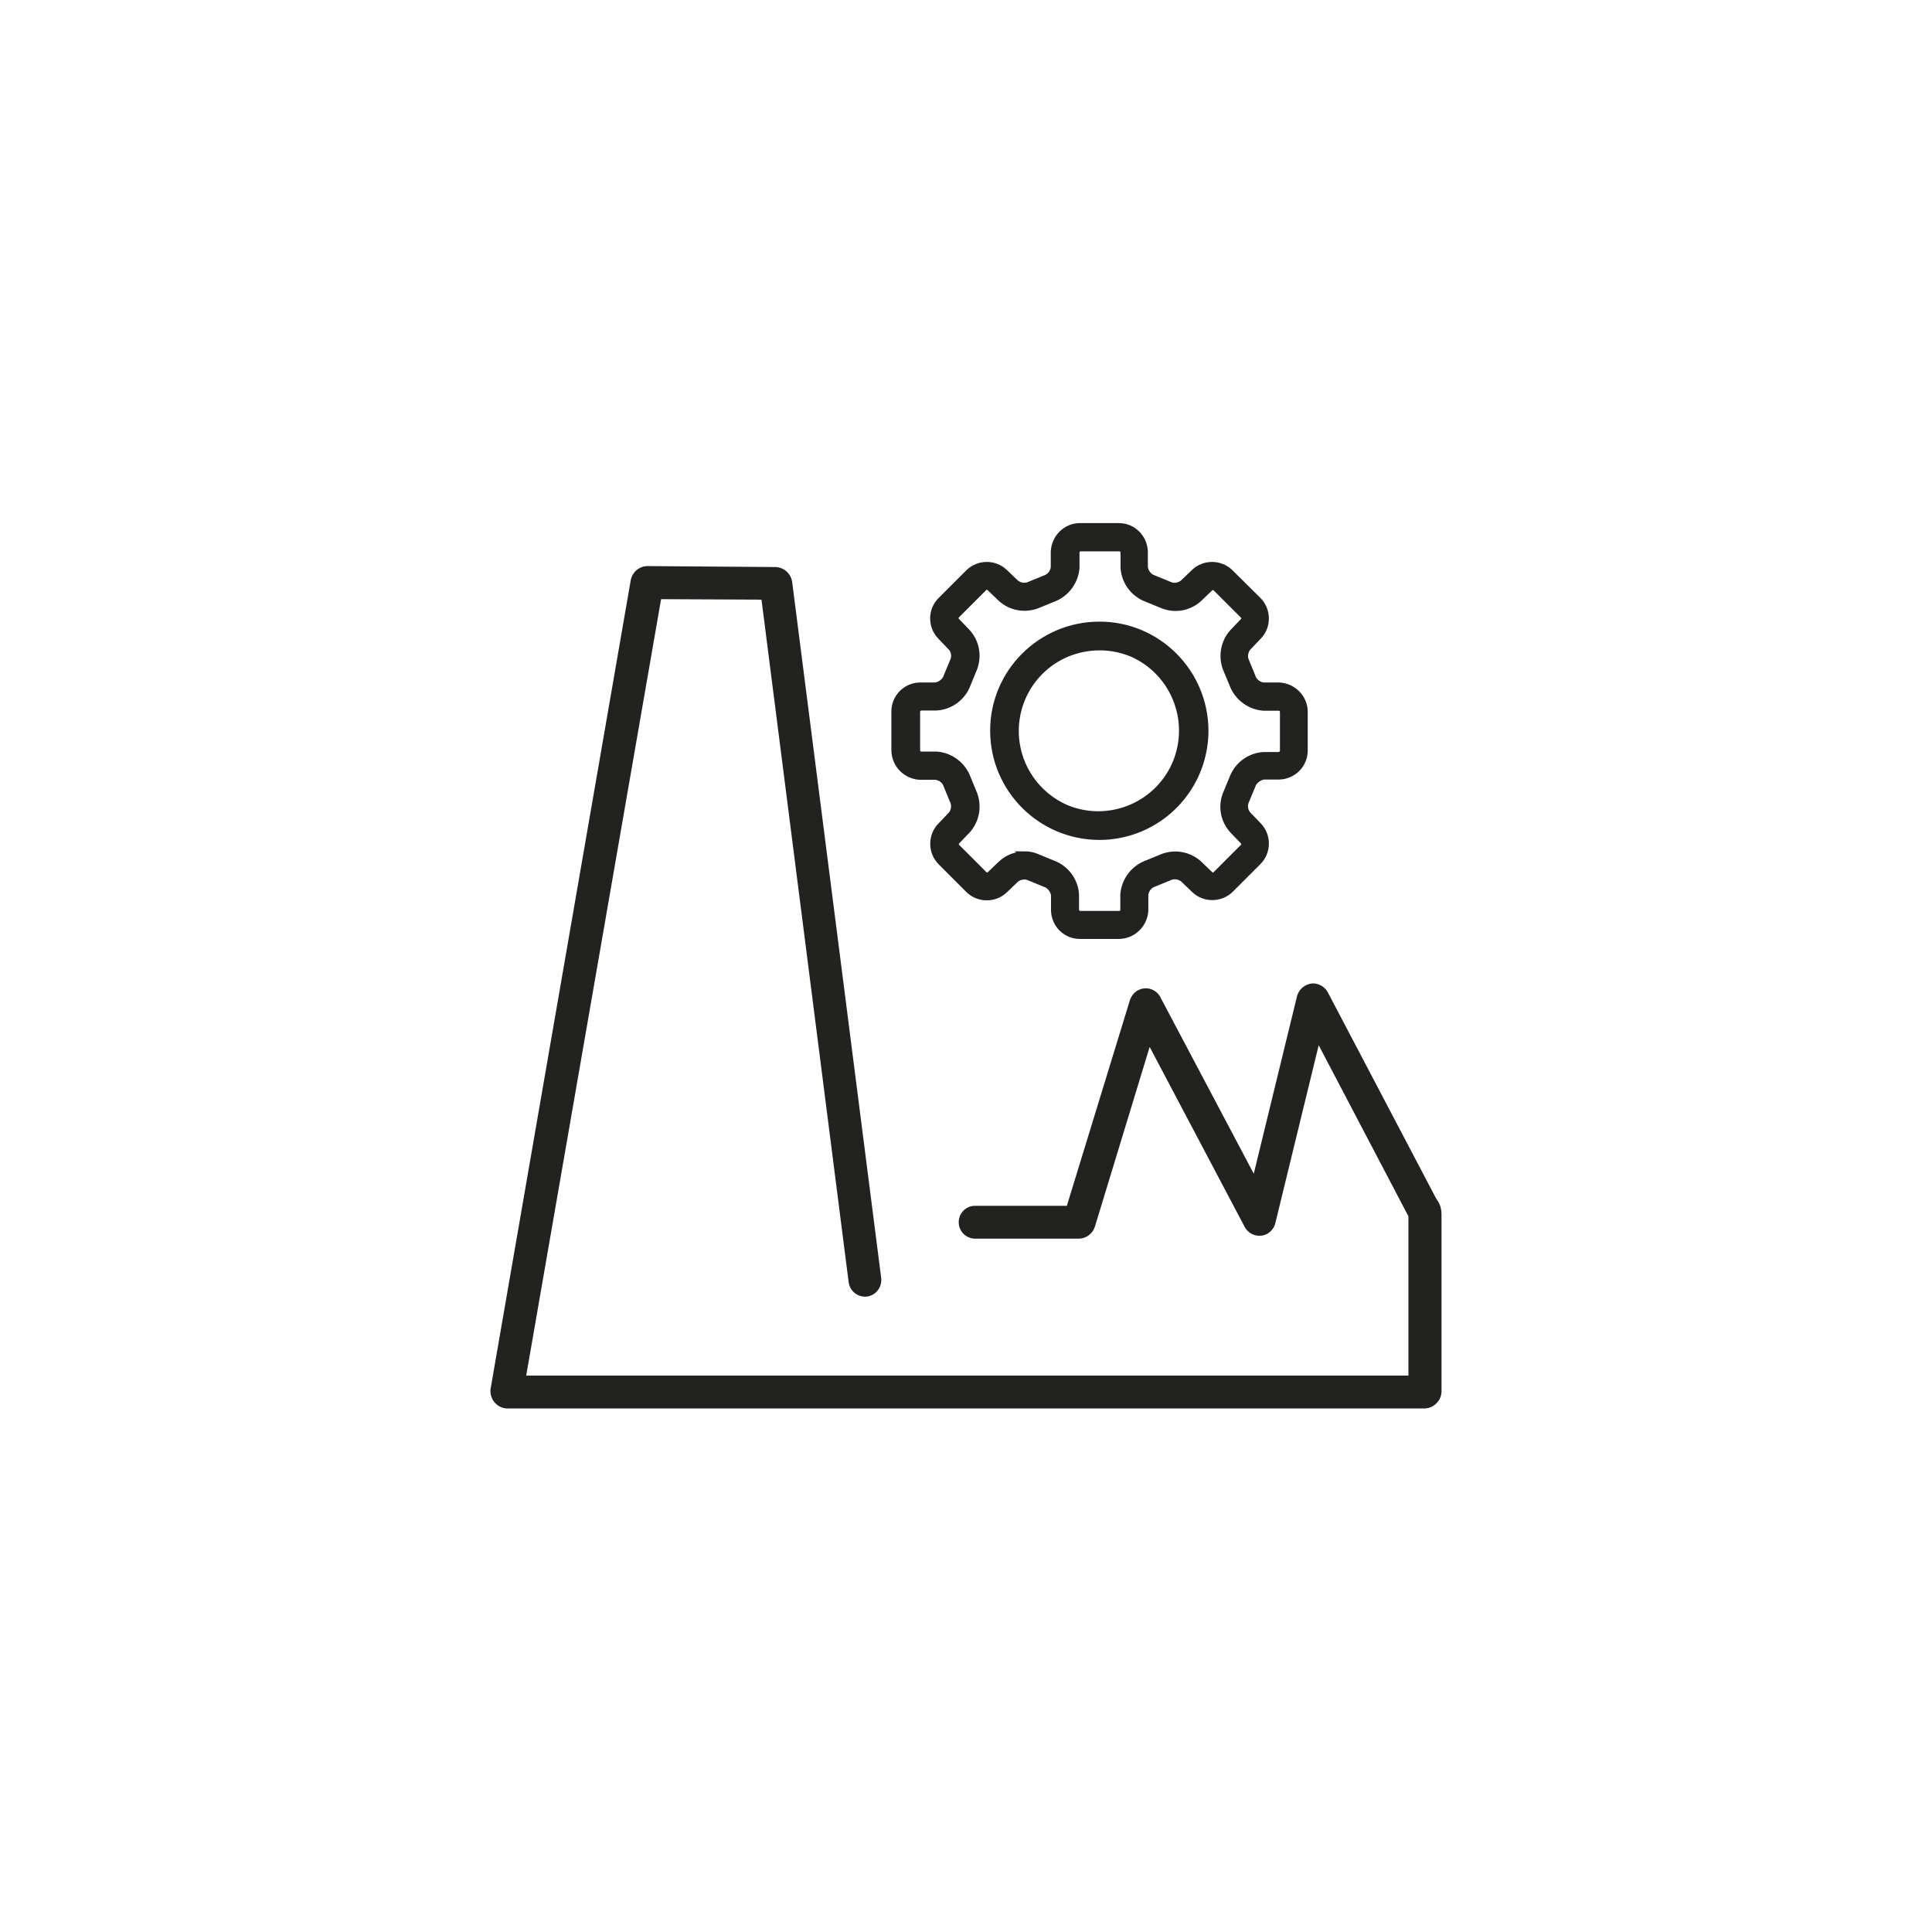 <?xml version="1.0" encoding="UTF-8"?> <svg xmlns="http://www.w3.org/2000/svg" id="Calque_2" data-name="Calque 2" viewBox="0 0 80 80"><defs><style> .cls-1, .cls-2 { fill: #222221; stroke: #222221; stroke-miterlimit: 10; stroke-width: .2px; } .cls-2 { fill-rule: evenodd; } </style></defs><g id="Illustration_5" data-name="Illustration 5"><g id="Groupe_2109" data-name="Groupe 2109"><g id="Groupe_2107" data-name="Groupe 2107"><path id="Tracé_23132" data-name="Tracé 23132" class="cls-2" d="M59.44,49.79l-4.55-8.66c-.11-.19-.31-.31-.53-.31-.26,.02-.47,.19-.55,.43l-1.86,7.63-4-7.56c-.16-.28-.51-.38-.79-.22-.13,.07-.22,.19-.27,.32l-2.64,8.61h-3.9c-.32,.01-.57,.29-.55,.61,.01,.3,.26,.54,.56,.55h4.33c.25-.01,.47-.18,.55-.42l2.34-7.68,4.05,7.67c.15,.28,.5,.39,.78,.25,.15-.08,.26-.22,.3-.38l1.86-7.63,3.85,7.34v6.72H21.67l5.62-32.35,4.33,.02,3.62,28.35c.04,.32,.33,.54,.64,.51,.32-.04,.54-.33,.51-.65l-3.69-28.85c-.05-.28-.28-.49-.57-.51l-5.36-.04c-.27,.02-.49,.22-.55,.48l-5.81,33.52c-.03,.34,.21,.64,.55,.68,0,0,0,0,.01,0H59.01c.31-.02,.56-.27,.58-.58v-7.35c0-.18-.04-.36-.14-.51h0Z"></path></g><g id="Groupe_2108" data-name="Groupe 2108"><path id="Tracé_23133" data-name="Tracé 23133" class="cls-1" d="M44.72,38.78c-.6,0-1.08-.47-1.1-1.07v-.65c-.03-.17-.14-.32-.28-.4l-.78-.32c-.16-.05-.34-.01-.47,.09l-.47,.45c-.43,.41-1.12,.4-1.54-.02l-1.14-1.14c-.42-.42-.43-1.11-.02-1.54l.45-.47c.1-.13,.14-.31,.09-.47l-.32-.78c-.08-.15-.23-.25-.4-.27h-.65c-.6-.03-1.07-.52-1.08-1.11v-1.62c0-.6,.48-1.09,1.08-1.1h.65c.17-.03,.32-.14,.4-.28l.32-.77c.05-.16,.02-.34-.09-.47l-.45-.47c-.41-.43-.41-1.12,.02-1.54l1.14-1.14c.42-.42,1.11-.43,1.54-.02l.47,.45c.13,.1,.31,.14,.47,.09l.78-.32c.15-.08,.25-.23,.27-.4v-.65c.03-.6,.51-1.08,1.11-1.08h1.61c.6,0,1.08,.48,1.1,1.08v.65c.03,.17,.13,.32,.28,.4l.78,.32c.16,.05,.34,.01,.47-.09l.47-.45c.43-.41,1.12-.4,1.54,.02l1.15,1.14c.42,.42,.43,1.11,.02,1.54l-.45,.47c-.1,.13-.14,.31-.09,.47l.32,.78c.08,.15,.23,.25,.4,.27h.65c.6,.03,1.08,.52,1.08,1.11v1.61c0,.6-.48,1.08-1.08,1.1h-.65c-.17,.04-.32,.14-.4,.28l-.32,.77c-.05,.16-.02,.34,.09,.47l.45,.47c.41,.43,.4,1.12-.02,1.54l-1.14,1.14c-.42,.42-1.11,.43-1.54,.02l-.47-.45c-.13-.1-.31-.14-.47-.09l-.78,.32c-.15,.08-.25,.23-.27,.4v.65c-.03,.6-.52,1.07-1.11,1.08h-1.62Zm-2.3-3.43c.17,0,.35,.03,.51,.1l.78,.32c.5,.23,.84,.72,.87,1.27v.65c.02,.07,.08,.13,.15,.13h1.62c.07,0,.13-.06,.14-.13v-.65c.04-.55,.38-1.04,.88-1.27l.78-.32c.52-.19,1.1-.08,1.51,.29l.47,.45c.05,.05,.14,.05,.19,0l1.14-1.14c.05-.05,.05-.13,0-.19l-.45-.47c-.37-.41-.48-.99-.28-1.51l.32-.77c.23-.5,.72-.84,1.27-.87h.65c.07-.02,.13-.08,.13-.15v-1.62c0-.07-.06-.13-.13-.14h-.65c-.55-.04-1.04-.38-1.27-.88l-.32-.77c-.19-.52-.08-1.1,.28-1.51l.45-.47c.05-.05,.05-.14,0-.19l-1.14-1.14c-.05-.05-.13-.05-.19,0l-.47,.45c-.41,.37-.99,.48-1.51,.28l-.78-.32c-.5-.23-.84-.72-.87-1.27v-.65c-.02-.07-.08-.13-.15-.13h-1.61c-.07,0-.13,.06-.14,.13v.65c-.04,.55-.38,1.04-.88,1.27l-.78,.32c-.52,.19-1.1,.08-1.51-.29l-.47-.45c-.05-.05-.14-.05-.19,0l-1.14,1.14c-.05,.05-.05,.13,0,.19l.45,.47c.37,.41,.48,.99,.29,1.51l-.32,.78c-.23,.5-.72,.84-1.27,.87h-.65c-.07,.02-.13,.08-.13,.15v1.61c0,.07,.06,.13,.13,.14h.65c.55,.04,1.04,.38,1.27,.88l.32,.78c.19,.52,.08,1.1-.28,1.51l-.45,.47c-.05,.05-.05,.14,0,.19l1.14,1.14c.05,.05,.13,.05,.19,0h0l.47-.45c.27-.25,.63-.39,1-.38Zm3.11-.67c-2.44,0-4.42-1.97-4.43-4.41s1.97-4.42,4.41-4.43,4.42,1.97,4.43,4.41c0,1.79-1.07,3.4-2.72,4.09-.53,.22-1.11,.34-1.69,.34h0Zm0-7.85c-.45,0-.9,.09-1.32,.26-1.76,.73-2.59,2.74-1.86,4.5,.35,.84,1.02,1.51,1.86,1.86h0c1.77,.7,3.77-.17,4.47-1.93,.68-1.73-.13-3.69-1.83-4.43-.42-.17-.86-.26-1.32-.26h0Z"></path></g></g></g></svg> 